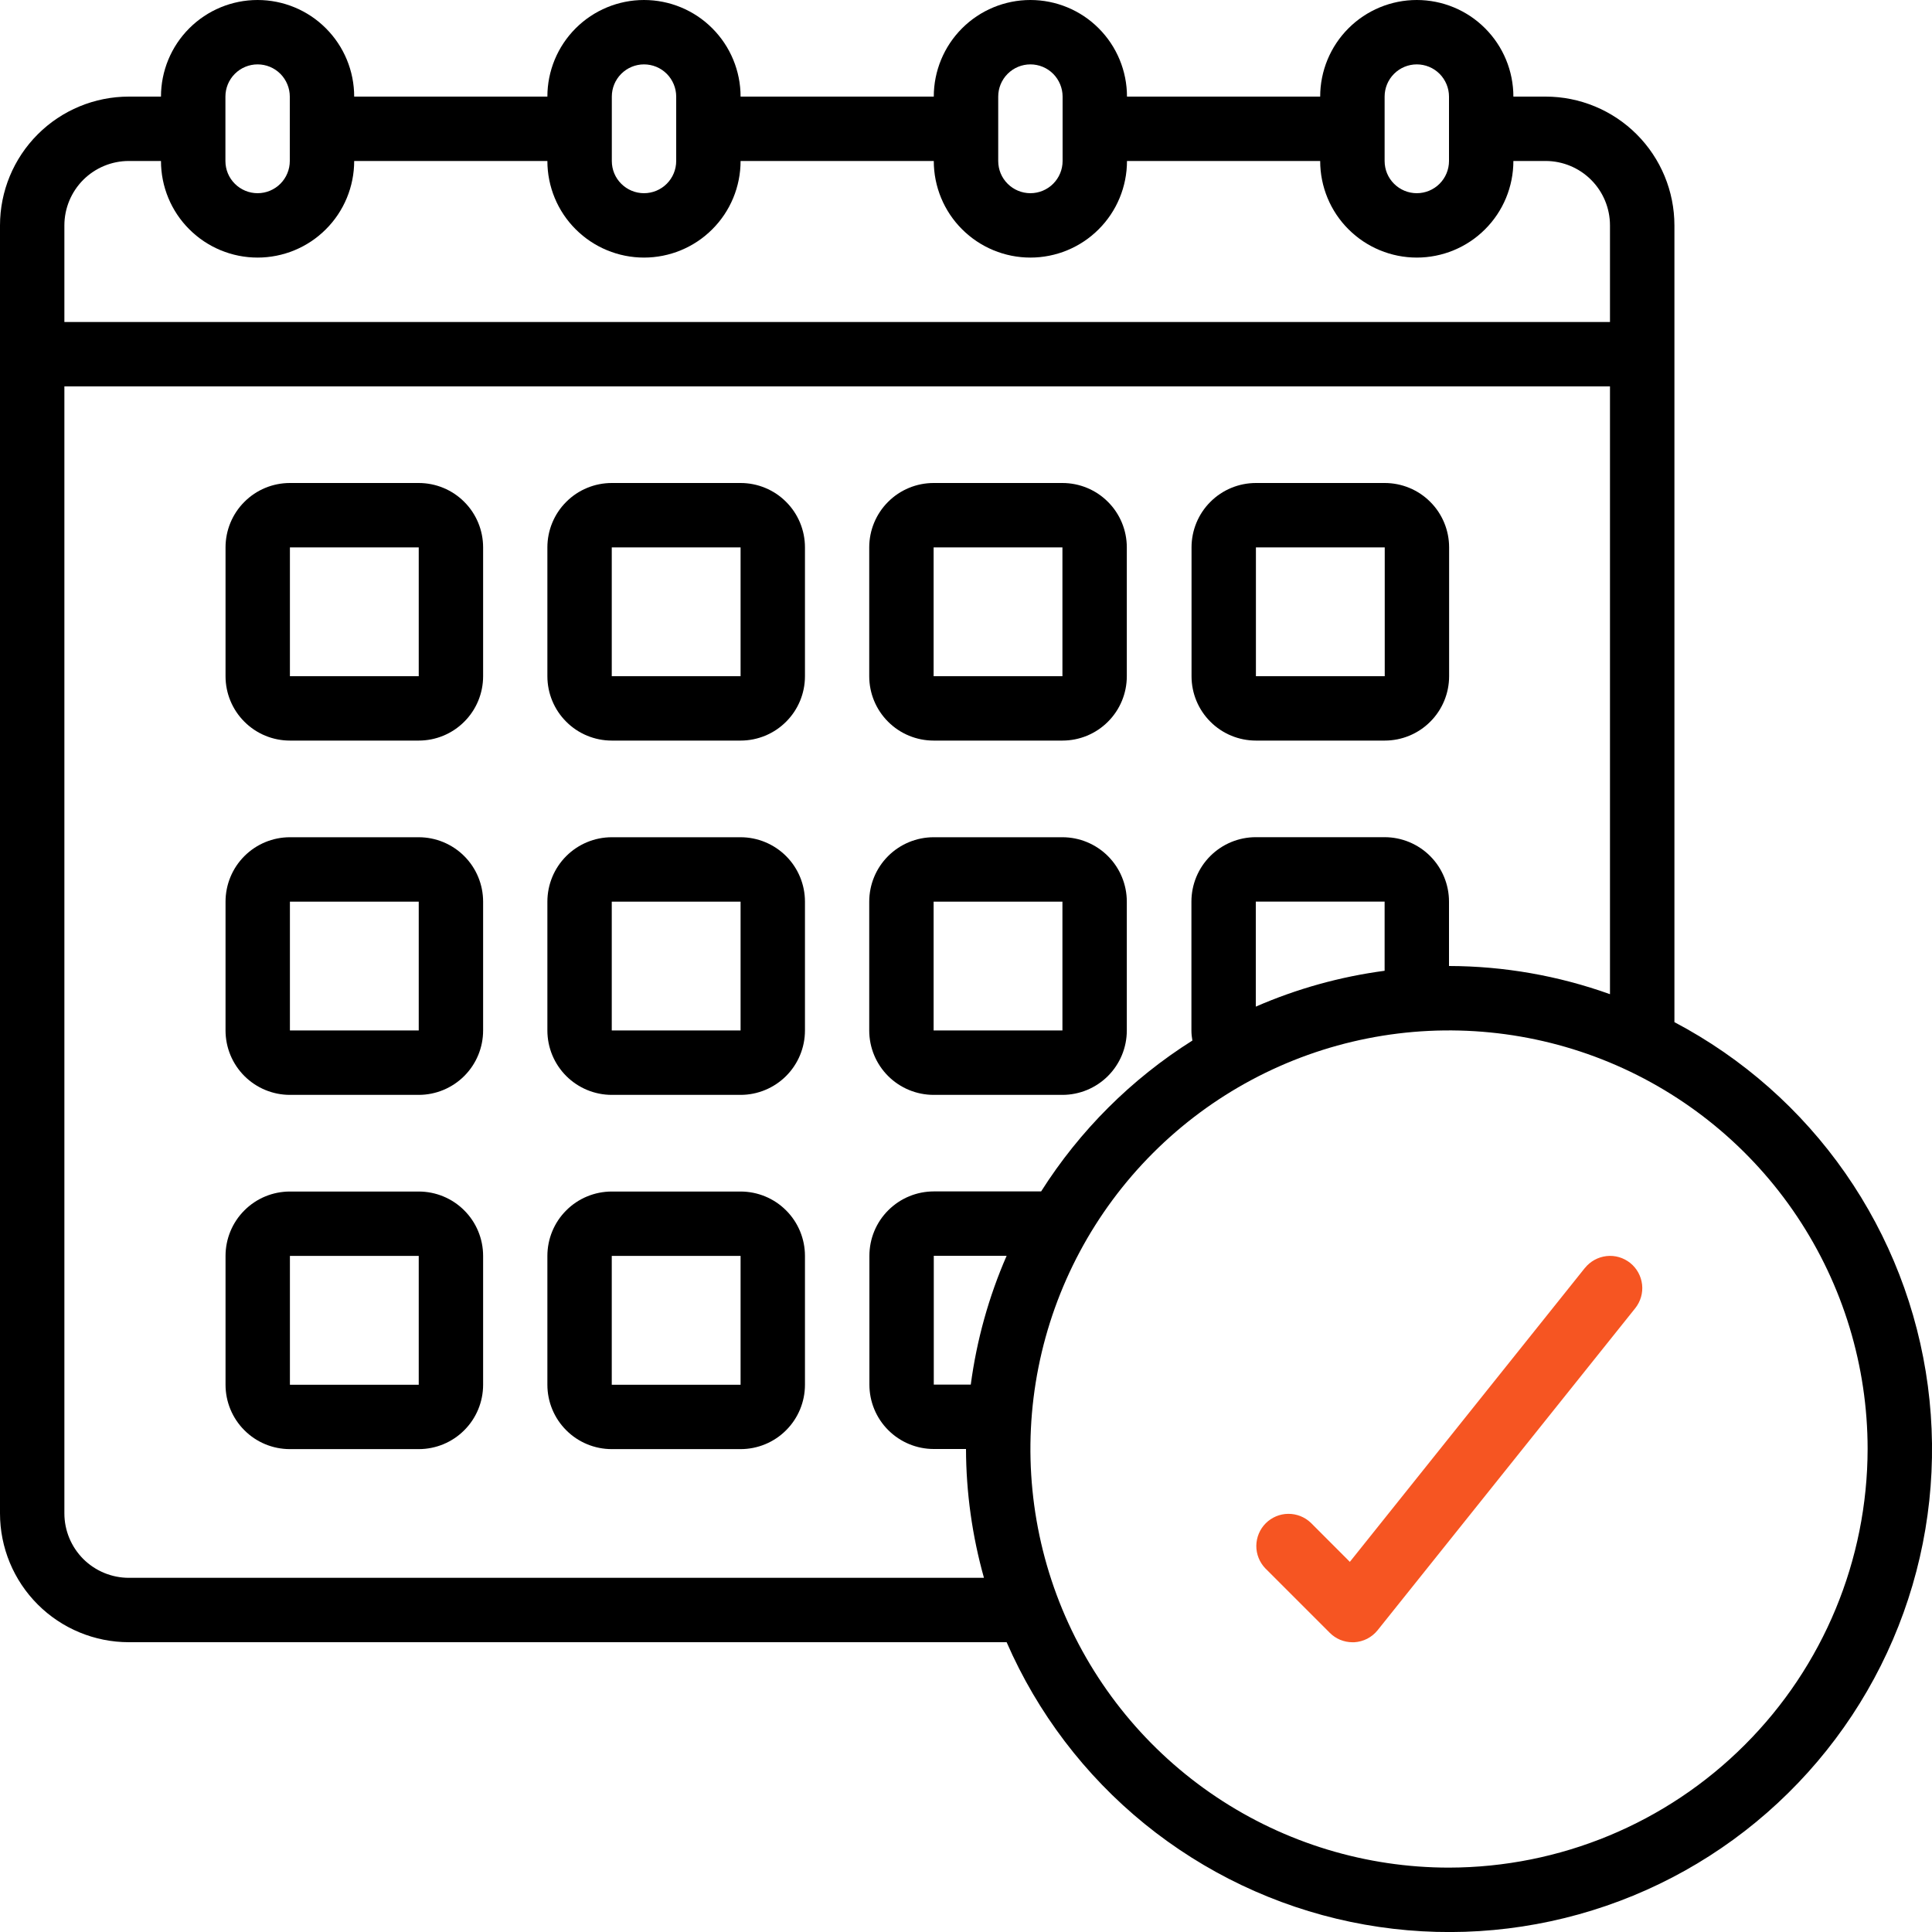 <svg width="34" height="34" viewBox="0 0 34 34" fill="none" xmlns="http://www.w3.org/2000/svg">
<g clip-path="url(#clip0_727_47)">
<path d="M7.369 8.5H5.102C4.801 8.5 4.513 8.619 4.301 8.832C4.088 9.044 3.969 9.333 3.969 9.633V11.9C3.969 12.201 4.088 12.489 4.301 12.701C4.513 12.914 4.801 13.033 5.102 13.033H7.369C7.669 13.033 7.958 12.914 8.17 12.701C8.383 12.489 8.502 12.201 8.502 11.9V9.633C8.502 9.333 8.383 9.044 8.17 8.832C7.958 8.619 7.669 8.5 7.369 8.5ZM5.102 11.9V9.633H7.369V11.9H5.102Z" fill="black"/>
<path d="M13.033 8.5H10.766C10.466 8.5 10.177 8.619 9.965 8.832C9.752 9.044 9.633 9.333 9.633 9.633V11.9C9.633 12.201 9.752 12.489 9.965 12.701C10.177 12.914 10.466 13.033 10.766 13.033H13.033C13.333 13.033 13.622 12.914 13.834 12.701C14.047 12.489 14.166 12.201 14.166 11.9V9.633C14.166 9.333 14.047 9.044 13.834 8.832C13.622 8.619 13.333 8.5 13.033 8.5ZM10.766 11.9V9.633H13.033V11.9H10.766Z" fill="black"/>
<path d="M16.43 13.033H18.697C18.997 13.033 19.286 12.914 19.498 12.701C19.711 12.489 19.83 12.201 19.83 11.9V9.633C19.83 9.333 19.711 9.044 19.498 8.832C19.286 8.619 18.997 8.5 18.697 8.5H16.43C16.13 8.5 15.841 8.619 15.629 8.832C15.416 9.044 15.297 9.333 15.297 9.633V11.9C15.297 12.201 15.416 12.489 15.629 12.701C15.841 12.914 16.13 13.033 16.43 13.033ZM16.43 9.633H18.697V11.9H16.43V9.633Z" fill="black"/>
<path d="M22.102 13.033H24.369C24.669 13.033 24.958 12.914 25.17 12.701C25.383 12.489 25.502 12.201 25.502 11.9V9.633C25.502 9.333 25.383 9.044 25.17 8.832C24.958 8.619 24.669 8.5 24.369 8.5H22.102C21.802 8.5 21.513 8.619 21.301 8.832C21.088 9.044 20.969 9.333 20.969 9.633V11.9C20.969 12.201 21.088 12.489 21.301 12.701C21.513 12.914 21.802 13.033 22.102 13.033ZM22.102 9.633H24.369V11.9H22.102V9.633Z" fill="black"/>
<path d="M7.369 14.734H5.102C4.801 14.734 4.513 14.854 4.301 15.066C4.088 15.279 3.969 15.567 3.969 15.868V18.134C3.969 18.435 4.088 18.723 4.301 18.936C4.513 19.148 4.801 19.268 5.102 19.268H7.369C7.669 19.268 7.958 19.148 8.17 18.936C8.383 18.723 8.502 18.435 8.502 18.134V15.868C8.502 15.567 8.383 15.279 8.17 15.066C7.958 14.854 7.669 14.734 7.369 14.734ZM5.102 18.134V15.868H7.369V18.134H5.102Z" fill="black"/>
<path d="M13.033 14.734H10.766C10.466 14.734 10.177 14.854 9.965 15.066C9.752 15.279 9.633 15.567 9.633 15.868V18.134C9.633 18.435 9.752 18.723 9.965 18.936C10.177 19.148 10.466 19.268 10.766 19.268H13.033C13.333 19.268 13.622 19.148 13.834 18.936C14.047 18.723 14.166 18.435 14.166 18.134V15.868C14.166 15.567 14.047 15.279 13.834 15.066C13.622 14.854 13.333 14.734 13.033 14.734ZM10.766 18.134V15.868H13.033V18.134H10.766Z" fill="black"/>
<path d="M16.43 19.268H18.697C18.997 19.268 19.286 19.148 19.498 18.936C19.711 18.723 19.83 18.435 19.83 18.134V15.868C19.83 15.567 19.711 15.279 19.498 15.066C19.286 14.854 18.997 14.734 18.697 14.734H16.43C16.13 14.734 15.841 14.854 15.629 15.066C15.416 15.279 15.297 15.567 15.297 15.868V18.134C15.297 18.435 15.416 18.723 15.629 18.936C15.841 19.148 16.13 19.268 16.43 19.268ZM16.43 15.868H18.697V18.134H16.43V15.868Z" fill="black"/>
<path d="M7.369 20.969H5.102C4.801 20.969 4.513 21.088 4.301 21.301C4.088 21.513 3.969 21.802 3.969 22.102V24.369C3.969 24.669 4.088 24.958 4.301 25.17C4.513 25.383 4.801 25.502 5.102 25.502H7.369C7.669 25.502 7.958 25.383 8.17 25.17C8.383 24.958 8.502 24.669 8.502 24.369V22.102C8.502 21.802 8.383 21.513 8.17 21.301C7.958 21.088 7.669 20.969 7.369 20.969ZM5.102 24.369V22.102H7.369V24.369H5.102Z" fill="black"/>
<path d="M13.033 20.969H10.766C10.466 20.969 10.177 21.088 9.965 21.301C9.752 21.513 9.633 21.802 9.633 22.102V24.369C9.633 24.669 9.752 24.958 9.965 25.17C10.177 25.383 10.466 25.502 10.766 25.502H13.033C13.333 25.502 13.622 25.383 13.834 25.17C14.047 24.958 14.166 24.669 14.166 24.369V22.102C14.166 21.802 14.047 21.513 13.834 21.301C13.622 21.088 13.333 20.969 13.033 20.969ZM10.766 24.369V22.102H13.033V24.369H10.766Z" fill="black"/>
<path d="M29.467 17.988V3.967C29.467 3.366 29.228 2.789 28.803 2.364C28.378 1.939 27.801 1.7 27.2 1.7H26.633C26.633 1.249 26.454 0.817 26.135 0.498C25.817 0.179 25.384 0 24.933 0C24.483 0 24.05 0.179 23.731 0.498C23.412 0.817 23.233 1.249 23.233 1.7H19.833C19.833 1.249 19.654 0.817 19.335 0.498C19.017 0.179 18.584 0 18.133 0C17.683 0 17.25 0.179 16.931 0.498C16.612 0.817 16.433 1.249 16.433 1.7H13.033C13.033 1.249 12.854 0.817 12.535 0.498C12.217 0.179 11.784 0 11.333 0C10.883 0 10.45 0.179 10.131 0.498C9.812 0.817 9.633 1.249 9.633 1.7H6.233C6.233 1.249 6.054 0.817 5.735 0.498C5.417 0.179 4.984 0 4.533 0C4.082 0 3.65 0.179 3.331 0.498C3.012 0.817 2.833 1.249 2.833 1.7H2.267C1.666 1.7 1.089 1.939 0.664 2.364C0.239 2.789 0 3.366 0 3.967L0 26.633C0 27.235 0.239 27.811 0.664 28.236C1.089 28.661 1.666 28.9 2.267 28.9H17.715C18.257 30.144 19.09 31.241 20.143 32.097C21.197 32.953 22.44 33.545 23.768 33.822C25.097 34.099 26.473 34.054 27.781 33.69C29.089 33.327 30.291 32.655 31.285 31.731C32.28 30.807 33.039 29.659 33.499 28.381C33.959 27.104 34.105 25.735 33.927 24.389C33.749 23.044 33.251 21.76 32.475 20.646C31.699 19.532 30.668 18.621 29.467 17.988ZM24.367 1.7C24.367 1.55 24.426 1.406 24.533 1.299C24.639 1.193 24.783 1.133 24.933 1.133C25.084 1.133 25.228 1.193 25.334 1.299C25.44 1.406 25.5 1.55 25.5 1.7V2.833C25.5 2.984 25.44 3.128 25.334 3.234C25.228 3.34 25.084 3.4 24.933 3.4C24.783 3.4 24.639 3.34 24.533 3.234C24.426 3.128 24.367 2.984 24.367 2.833V1.7ZM17.567 1.7C17.567 1.55 17.626 1.406 17.733 1.299C17.839 1.193 17.983 1.133 18.133 1.133C18.284 1.133 18.428 1.193 18.534 1.299C18.64 1.406 18.7 1.55 18.7 1.7V2.833C18.7 2.984 18.64 3.128 18.534 3.234C18.428 3.34 18.284 3.4 18.133 3.4C17.983 3.4 17.839 3.34 17.733 3.234C17.626 3.128 17.567 2.984 17.567 2.833V1.7ZM10.767 1.7C10.767 1.55 10.826 1.406 10.933 1.299C11.039 1.193 11.183 1.133 11.333 1.133C11.484 1.133 11.628 1.193 11.734 1.299C11.84 1.406 11.9 1.55 11.9 1.7V2.833C11.9 2.984 11.84 3.128 11.734 3.234C11.628 3.34 11.484 3.4 11.333 3.4C11.183 3.4 11.039 3.34 10.933 3.234C10.826 3.128 10.767 2.984 10.767 2.833V1.7ZM3.967 1.7C3.967 1.55 4.026 1.406 4.133 1.299C4.239 1.193 4.383 1.133 4.533 1.133C4.684 1.133 4.828 1.193 4.934 1.299C5.04 1.406 5.1 1.55 5.1 1.7V2.833C5.1 2.984 5.04 3.128 4.934 3.234C4.828 3.34 4.684 3.4 4.533 3.4C4.383 3.4 4.239 3.34 4.133 3.234C4.026 3.128 3.967 2.984 3.967 2.833V1.7ZM2.267 2.833H2.833C2.833 3.284 3.012 3.717 3.331 4.035C3.65 4.354 4.082 4.533 4.533 4.533C4.984 4.533 5.417 4.354 5.735 4.035C6.054 3.717 6.233 3.284 6.233 2.833H9.633C9.633 3.284 9.812 3.717 10.131 4.035C10.45 4.354 10.883 4.533 11.333 4.533C11.784 4.533 12.217 4.354 12.535 4.035C12.854 3.717 13.033 3.284 13.033 2.833H16.433C16.433 3.284 16.612 3.717 16.931 4.035C17.25 4.354 17.683 4.533 18.133 4.533C18.584 4.533 19.017 4.354 19.335 4.035C19.654 3.717 19.833 3.284 19.833 2.833H23.233C23.233 3.284 23.412 3.717 23.731 4.035C24.05 4.354 24.483 4.533 24.933 4.533C25.384 4.533 25.817 4.354 26.135 4.035C26.454 3.717 26.633 3.284 26.633 2.833H27.2C27.501 2.833 27.789 2.953 28.001 3.165C28.214 3.378 28.333 3.666 28.333 3.967V5.667H1.133V3.967C1.133 3.666 1.253 3.378 1.465 3.165C1.678 2.953 1.966 2.833 2.267 2.833ZM2.267 27.767C1.966 27.767 1.678 27.647 1.465 27.435C1.253 27.222 1.133 26.934 1.133 26.633V6.8H28.333V17.496C27.424 17.17 26.466 17.002 25.5 17V15.867C25.5 15.566 25.381 15.278 25.168 15.065C24.956 14.853 24.667 14.733 24.367 14.733H22.1C21.799 14.733 21.511 14.853 21.299 15.065C21.086 15.278 20.967 15.566 20.967 15.867V18.133C20.967 18.193 20.973 18.253 20.984 18.312C19.911 18.988 19.002 19.895 18.322 20.967H16.433C16.133 20.967 15.845 21.086 15.632 21.299C15.419 21.511 15.3 21.799 15.3 22.1V24.367C15.3 24.667 15.419 24.956 15.632 25.168C15.845 25.381 16.133 25.5 16.433 25.5H17C17.002 26.266 17.109 27.029 17.316 27.767H2.267ZM24.367 17.084C23.585 17.188 22.822 17.4 22.1 17.715V15.867H24.367V17.084ZM17.084 24.367H16.433V22.1H17.715C17.4 22.822 17.188 23.585 17.084 24.367ZM25.5 32.867C24.043 32.867 22.619 32.435 21.407 31.625C20.196 30.816 19.252 29.665 18.694 28.319C18.137 26.973 17.991 25.492 18.275 24.063C18.559 22.634 19.261 21.321 20.291 20.291C21.321 19.261 22.634 18.559 24.063 18.275C25.492 17.991 26.973 18.137 28.319 18.694C29.665 19.252 30.816 20.196 31.625 21.407C32.435 22.619 32.867 24.043 32.867 25.5C32.864 27.453 32.088 29.326 30.706 30.706C29.326 32.088 27.453 32.864 25.5 32.867Z" fill="black"/>
<path d="M27.892 22.313L23.755 27.486L23.07 26.8C22.963 26.697 22.82 26.64 22.671 26.641C22.523 26.642 22.38 26.702 22.275 26.807C22.17 26.912 22.111 27.054 22.109 27.203C22.108 27.351 22.165 27.494 22.268 27.601L23.402 28.735C23.454 28.787 23.516 28.829 23.585 28.858C23.654 28.886 23.727 28.901 23.801 28.901H23.833C23.913 28.896 23.99 28.875 24.061 28.839C24.132 28.802 24.194 28.751 24.244 28.689L28.777 23.023C28.871 22.905 28.915 22.755 28.898 22.606C28.881 22.456 28.806 22.32 28.689 22.226C28.571 22.132 28.422 22.088 28.272 22.105C28.123 22.122 27.986 22.197 27.892 22.314V22.313Z" fill="#F65522"/>
</g>
<defs>
<clipPath id="clip0_727_47">
<rect width="34" height="34" fill="white"/>
</clipPath>
</defs>
</svg>
